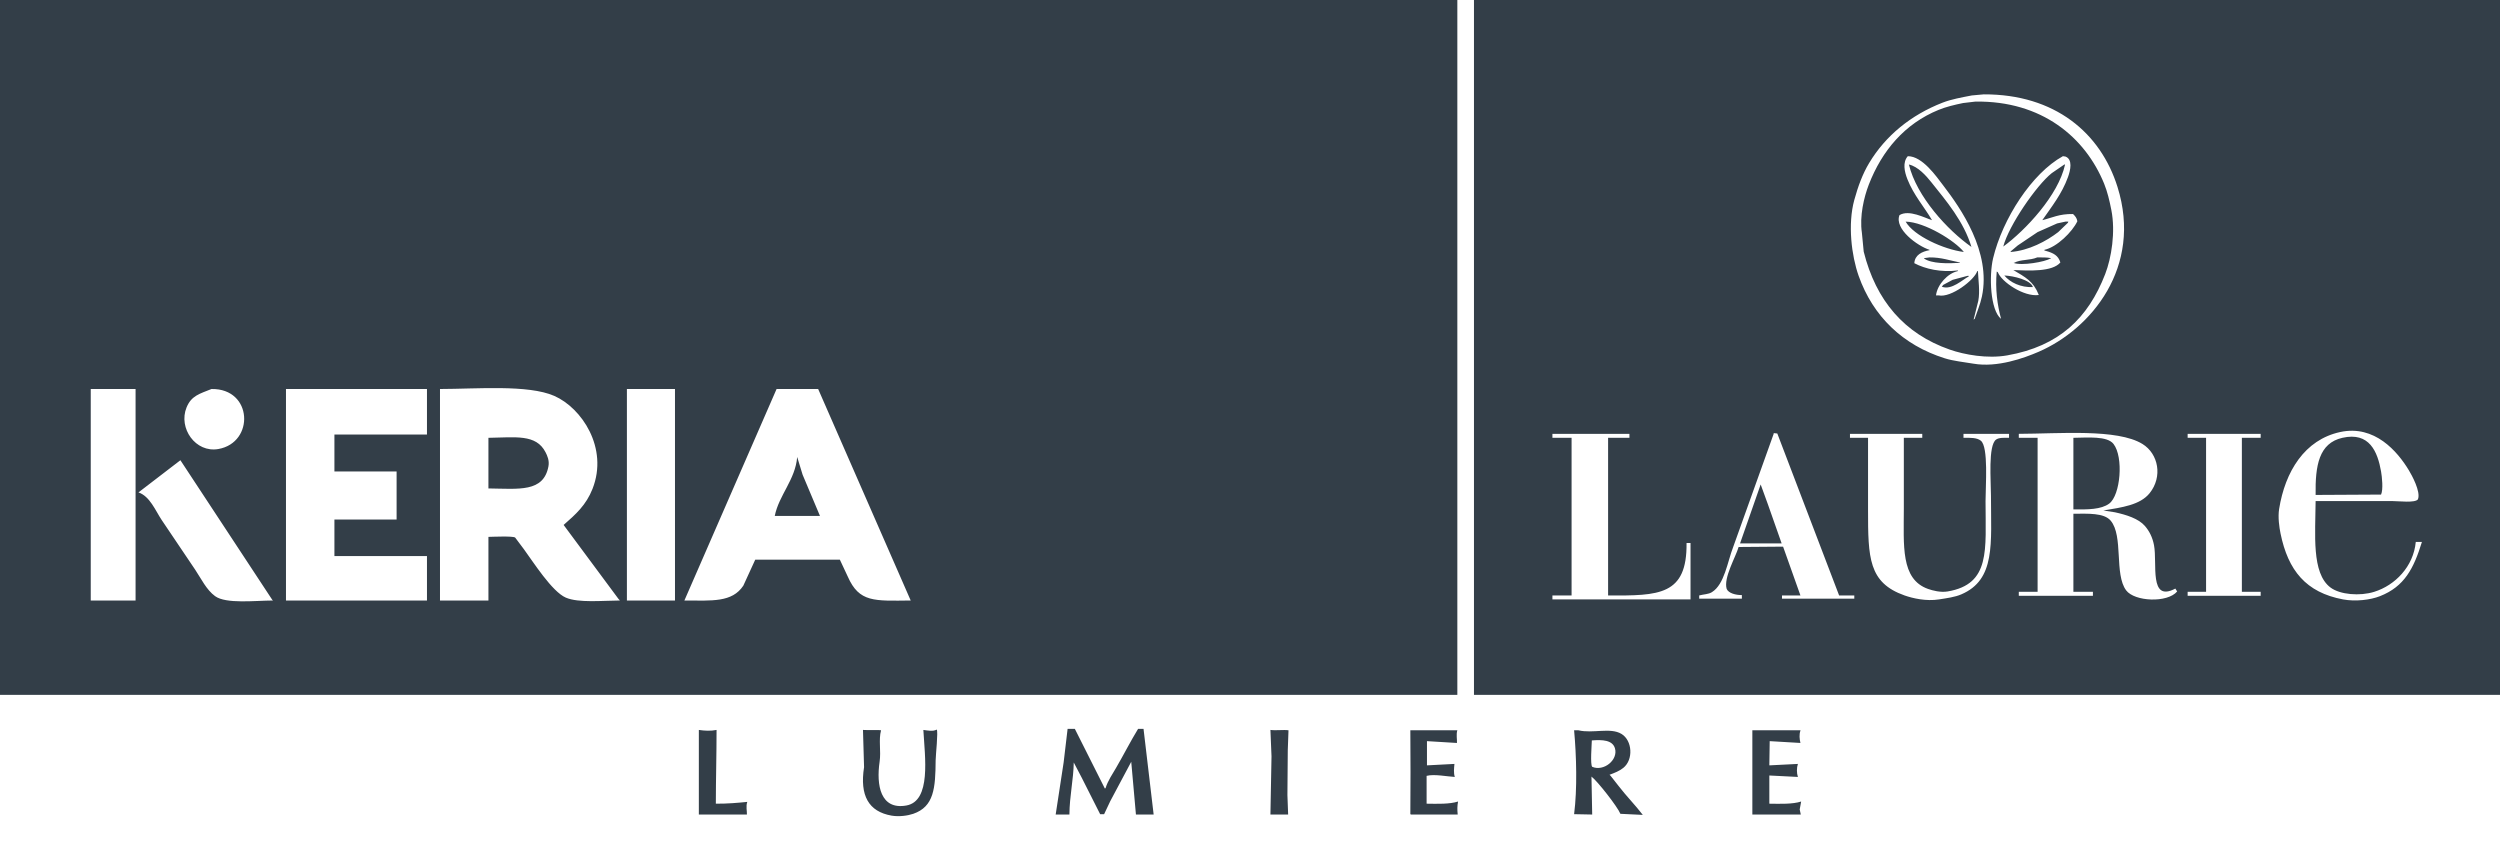 <svg xmlns="http://www.w3.org/2000/svg" width="6915" height="2362" viewBox="0 0 6915 2362">
  <defs>
    <style>
      .cls-1 {
        fill: #333e48;
        fill-rule: evenodd;
      }
    </style>
  </defs>
  <path class="cls-1" d="M0,0H4031V1922H0V0ZM4077,0H6915V1922H4077V0ZM5487,261l-33,3c-28.26,5.536-56.26,10.352-81,20-87.28,34.041-157.5,91.2-203,167-17.99,29.977-30.71,64.513-41,102-18.46,67.259-7.78,154.078,12,210,39.73,112.322,122.58,191.661,238,228,24.95,7.854,51.52,10.09,80,15,65.36,11.25,139.42-15.4,180-33,144.9-62.837,287.6-233.983,218-456C5810.34,368.144,5684.34,260.3,5487,261Zm-23,20c183.85-2.614,303.69,98.765,356,227,9.1,22.312,14.98,47.386,20,73,11.89,60.627.31,132.262-17,177-47.16,121.848-127.19,199.567-271,225-55.02,9.731-118.32-1.809-159-16-125.4-43.744-204.11-135.217-238-271q-2.505-26-5-52c-6.9-46.13,5.95-99.208,19-133,36.63-94.841,99.9-168.9,193-207,20.86-8.538,44.13-14.1,68-19ZM5277,432c-14.76,16.771-9.62,42.223-1,64,17.31,43.737,46.05,75.765,68,113-20.18-6.287-63.5-29.989-90-14-15.07,38.375,50.06,85.62,83,96v1c-20.96,3.842-40.47,13.06-42,36,30.19,16.018,74.43,26.023,121,20-0.33.667-.67,1.333-1,2-27.57,5.786-56.55,37.327-60,67h7c34.48,7.694,99.78-43.062,107-67h2c1.07,25.615,5.87,55.551,1,82q-6.495,26-13,52l3-2c6.46-19.689,15.14-38.982,20-62,26-123.209-58.83-244.185-107-307C5355.8,487.96,5317.58,431.953,5277,432Zm429,0c-86.17,47.615-166.85,173.2-193,282-11.71,48.734-7.98,144.33,22,168-10.27-37.726-16.58-82.461-12-131l3,2c10.21,26.859,72.07,68.579,113,63v-1c-14.97-37.525-37.22-48.4-70-68,44.07,1.831,107.75,5.21,130-21-5.83-19.645-19.72-26.346-40-32-2.14-.6-5.57-0.5-4-3,34.4-7.38,76.96-49.511,91-79-1.52-9.334-6.45-14.737-12-20-38.29-.692-58.05,10.526-85,17,25.76-37.122,54.13-72.5,71-119,6.9-19.02,13.83-49.172-7-57Zm-426,23c25.2,5.645,47.78,31.186,62,49,41.43,51.891,89.74,108.415,111,179C5386.92,636.685,5301.38,543.853,5280,455Zm430,0h2c-18.5,85.039-109.58,182-171,227,15.29-58.632,92.08-169.537,134-203Q5692.505,467,5710,455ZM5271,613c52.72,1.157,136.71,52.949,161,84C5376.22,689.916,5293.44,652.3,5271,613Zm442,0h8c-0.33,1-.67,2-1,3l-27,26c-32.32,24.811-81.1,51.213-132,55,0.33-.667.67-1.333,1-2q9.495-8,19-16l55-37,54-24Zm-376,99c32.51-.377,57.45,8.865,84,14v1c-32.48,2.1-78.49,2.672-99-12v-1Zm298,0c13.21-.2,27.55-0.223,38,2v1h-2c-12.64,8.9-79.47,21.087-102,12h2C5589.1,716.968,5614.65,720.77,5635,712Zm-91,50c24.81,0.955,72.89,12.378,79,32C5589.8,795.787,5559.62,781.191,5544,762Zm-102,1h4c-0.33.667-.67,1.333-1,2-15.12,7.152-46.86,38.809-74,28,1.33-1.667,2.67-3.333,4-5q13.005-7,26-14Q5421.505,768.5,5442,763ZM251,1076v585H375V1076H251Zm334,0c-33.24,13.41-55.734,18.53-69,51-23.337,57.12,24.832,126.21,88,115C704.682,1224.13,699.344,1074.1,585,1076Zm206,0v585h390V1538H925V1437h172V1304H925V1202h256V1076H791Zm426,0v585h134V1485c12.58-.25,68.58-2.84,74,2q12,16.005,24,32c25.68,35.01,77.88,117.53,116,134,35.1,15.16,101.21,8.22,149,8v-1l-3-3q-75.99-102.495-152-205c33.32-29.23,62.24-54.76,80-100,44.4-113.08-30.06-223.8-106-257C1460.59,1063.35,1319.1,1075.8,1217,1076Zm517,0v585h133V1076H1734Zm414,0q-127.485,292.47-255,585c76.9,0.25,131.76,5.75,163-41l33-72h234q10.995,23.505,22,47c31.59,71.67,73.16,67.06,174,66q-127.98-292.47-256-585H2148Zm4257,310h213c16.98,0,62.87,5.79,70-5,8.47-21.1-17.6-67.72-25-80-31.56-52.36-94.83-126.59-190-106-98.39,21.28-152.42,109.19-169,213-3.59,22.47.38,50.41,4,68,20.89,101.56,69.9,162.74,173,182,34.17,6.38,75.2,1.52,102-9,67.81-26.63,93.51-76.88,116-150h-17c-6.39,68.33-57.29,120.01-115,138-39.53,12.32-94.35,8.07-121-12C6393.19,1585.23,6404.47,1477.05,6405,1386ZM4700,1656h118v-10c-16.87.11-36.76-5.05-42-17-9.26-30.92,24.96-87.97,33-116q61.5-.495,123-1l48,135h-51v9h200v-9h-42q-85.485-223.98-171-448c-3.33-.33-6.67-0.67-10-1v2q-55.995,156.48-112,313c-15.83,40.56-24,103.55-59,125-9.75,5.97-22.14,5.57-35,9v9Zm-406-456v11h53v436h-53v11h382V1502h-11c1.67,144.71-75.86,145.99-217,145V1211h59v-11H4294Zm823,0v11h50v199c-0.01,133.05,1.36,201.76,101,237,23.07,8.16,60.48,16.52,95,11,22.26-3.56,43.85-6.21,62-14,95.25-40.87,82.02-140.29,82-273-0.01-41.09-8.19-138.53,14-155,7.89-5.86,22.06-5.15,36-5v-11H5431v11c19.67-.29,37.4-0.53,48,8,21.52,17.31,13,125.24,13,167,0,135.2,14.46,229.85-105,250-19.26,3.25-40.99-2.39-54-7-76.37-27.04-67.01-120.27-67-223V1211h51v-11H5117Zm467,0v11h52v426h-52v11h205v-11h-54V1421c40.4-.15,84.5-2.78,103,19,35.88,42.22,9.58,148.63,43,193,23.43,31.11,113.88,35.22,141,3q-2.505-4.005-5-8c-73.52,39.2-49.37-69.62-59-120-4.19-21.94-12.93-38.97-25-53-17.83-20.72-51.64-31.11-83-38q-16.005-2.505-32-5c51.34-8.56,101.62-15.05,128-48,36.26-45.28,24.52-108.61-20-136C5856.5,1185.25,5695.21,1199.68,5584,1200Zm467,0v11h51v426h-51v11h202v-11h-52V1211h52v-11H6051Zm354,169c-1.32-81.5,9.18-143.23,74-158,74.78-17.03,97.44,38.42,107,93,2.58,14.71,6.43,50.01,0,64Q6495.505,1368.5,6405,1369ZM1351,1211c74.89-1.05,131.82-11.09,158,40,4.64,9.06,11.06,22.79,8,39-13.65,72.31-81.66,62.07-166,61V1211Zm4384,0c39.97-.59,93.51-5.54,111,17,28.2,36.34,19.38,141.8-12,165-22.3,16.48-59.6,16.51-99,16V1211Zm-3530,53q7.5,24.495,15,49l48,114H2143C2154.25,1370.11,2200.07,1326.67,2205,1264Zm-1706,9q-57.995,44.49-116,89c31.517,10.64,46.952,50.38,64,76q46.5,69,93,138c16.543,24.83,31.084,55.61,55,73,30.193,21.95,110.459,12.25,160,12-0.667-.67-1.333-1.33-2-2Q626.013,1466.025,499,1273Zm4371,67q10.005,27.495,20,55,19.005,54,38,108H4813Q4841.5,1421.505,4870,1340ZM3163,2016q13.995,118.485,28,237h-49q-6.495-72.99-13-146c-0.33.67-.67,1.33-1,2q-28.5,53.49-57,107-8.505,18-17,36h-11q-25.5-50.49-51-101-10.995-21-22-42c-0.78,47.85-11.64,92.72-12,144h-38q10.995-72,22-144,5.505-46.5,11-93h20q41.49,82.485,83,165c0.67-.33,1.33-0.67,2-1,6.21-20.34,18.92-38.72,29-56,21.19-36.32,39.5-72.82,61-108h15Zm-572,2c4.44,5.15-2.89,70.44-3,85-0.59,76.84-4.42,128.16-62,148-15.09,5.2-39.45,8.61-60,5-63.38-11.15-88.33-55.41-76-134q-1.5-51.495-3-103c10.34,0.94,45.47-.48,50,1-7.23,26.33.36,57.33-4,87-9.44,64.29,2.06,133.9,74,121,69.11-12.4,51.3-133.84,47-209C2566.79,2020.58,2580.23,2023.84,2591,2018Zm-611,205c31.76,0.25,59.96-2.24,87-5-4.35,12.28-.58,25.07-1,35H1933c0-76.1.01-157.86,0-234,16.09,2.39,32.75,3.27,49,0C1982.06,2086.07,1980.07,2153.32,1980,2223Zm1534,30q1.5-80.49,3-161-1.5-36.495-3-73c15.7,2.12,36.3-1.14,50,1q-1.005,27.495-2,55-0.495,61.995-1,124,1.005,27,2,54h-49Zm387-233q65.01,0.21,130,0c-3.61,11.28-.45,25.46-1,35h-1q-40.995-2.505-82-5v67q37.995-1.995,76-4c-1.12,12.43-2.67,24.83,1,36-21.96-1.11-56.14-8.48-78-3v77c30.54,0.4,63.42,1.54,87-6-2.35,13.39-2.36,21.94-1,36H3903c-0.67-.33-1.33-0.67-2-1C3901.65,2176.5,3901.67,2095.53,3901,2020Zm503,233q-24.99-.495-50-1c8.97-70.4,6.44-161.41,0-232h12c39.83,9.61,88.08-8.62,119,10,30.1,18.13,33.54,71.24,5,94-10.94,8.73-23.47,13.58-38,19l3,3,22,28c21.33,27.82,46.08,52.73,67,80l-62-3c-8.12-19.89-63.38-90.38-80-103Q4403.005,2200.5,4404,2253Zm443-233q66.51,0.21,133,0v1c-3.82,10.7-2.59,23.06,0,34q-42.495-2.505-85-5-0.495,33.495-1,67,39.495-1.995,79-4c-3.61,10.63-3.58,25.37,0,36q-39.495-1.995-79-4v78c30.84,0.4,64.17,1.61,88-6q-1.995,10.995-4,22,1.5,7.005,3,14H4847C4847.08,2178.03,4847.13,2094.96,4847,2020Zm-444,28c-0.24,12.46-4.77,66.51,1,73,31.79,13.73,72.25-18.96,63-51C4460.33,2046.88,4432.18,2045.67,4403,2048Z"/>
</svg>
